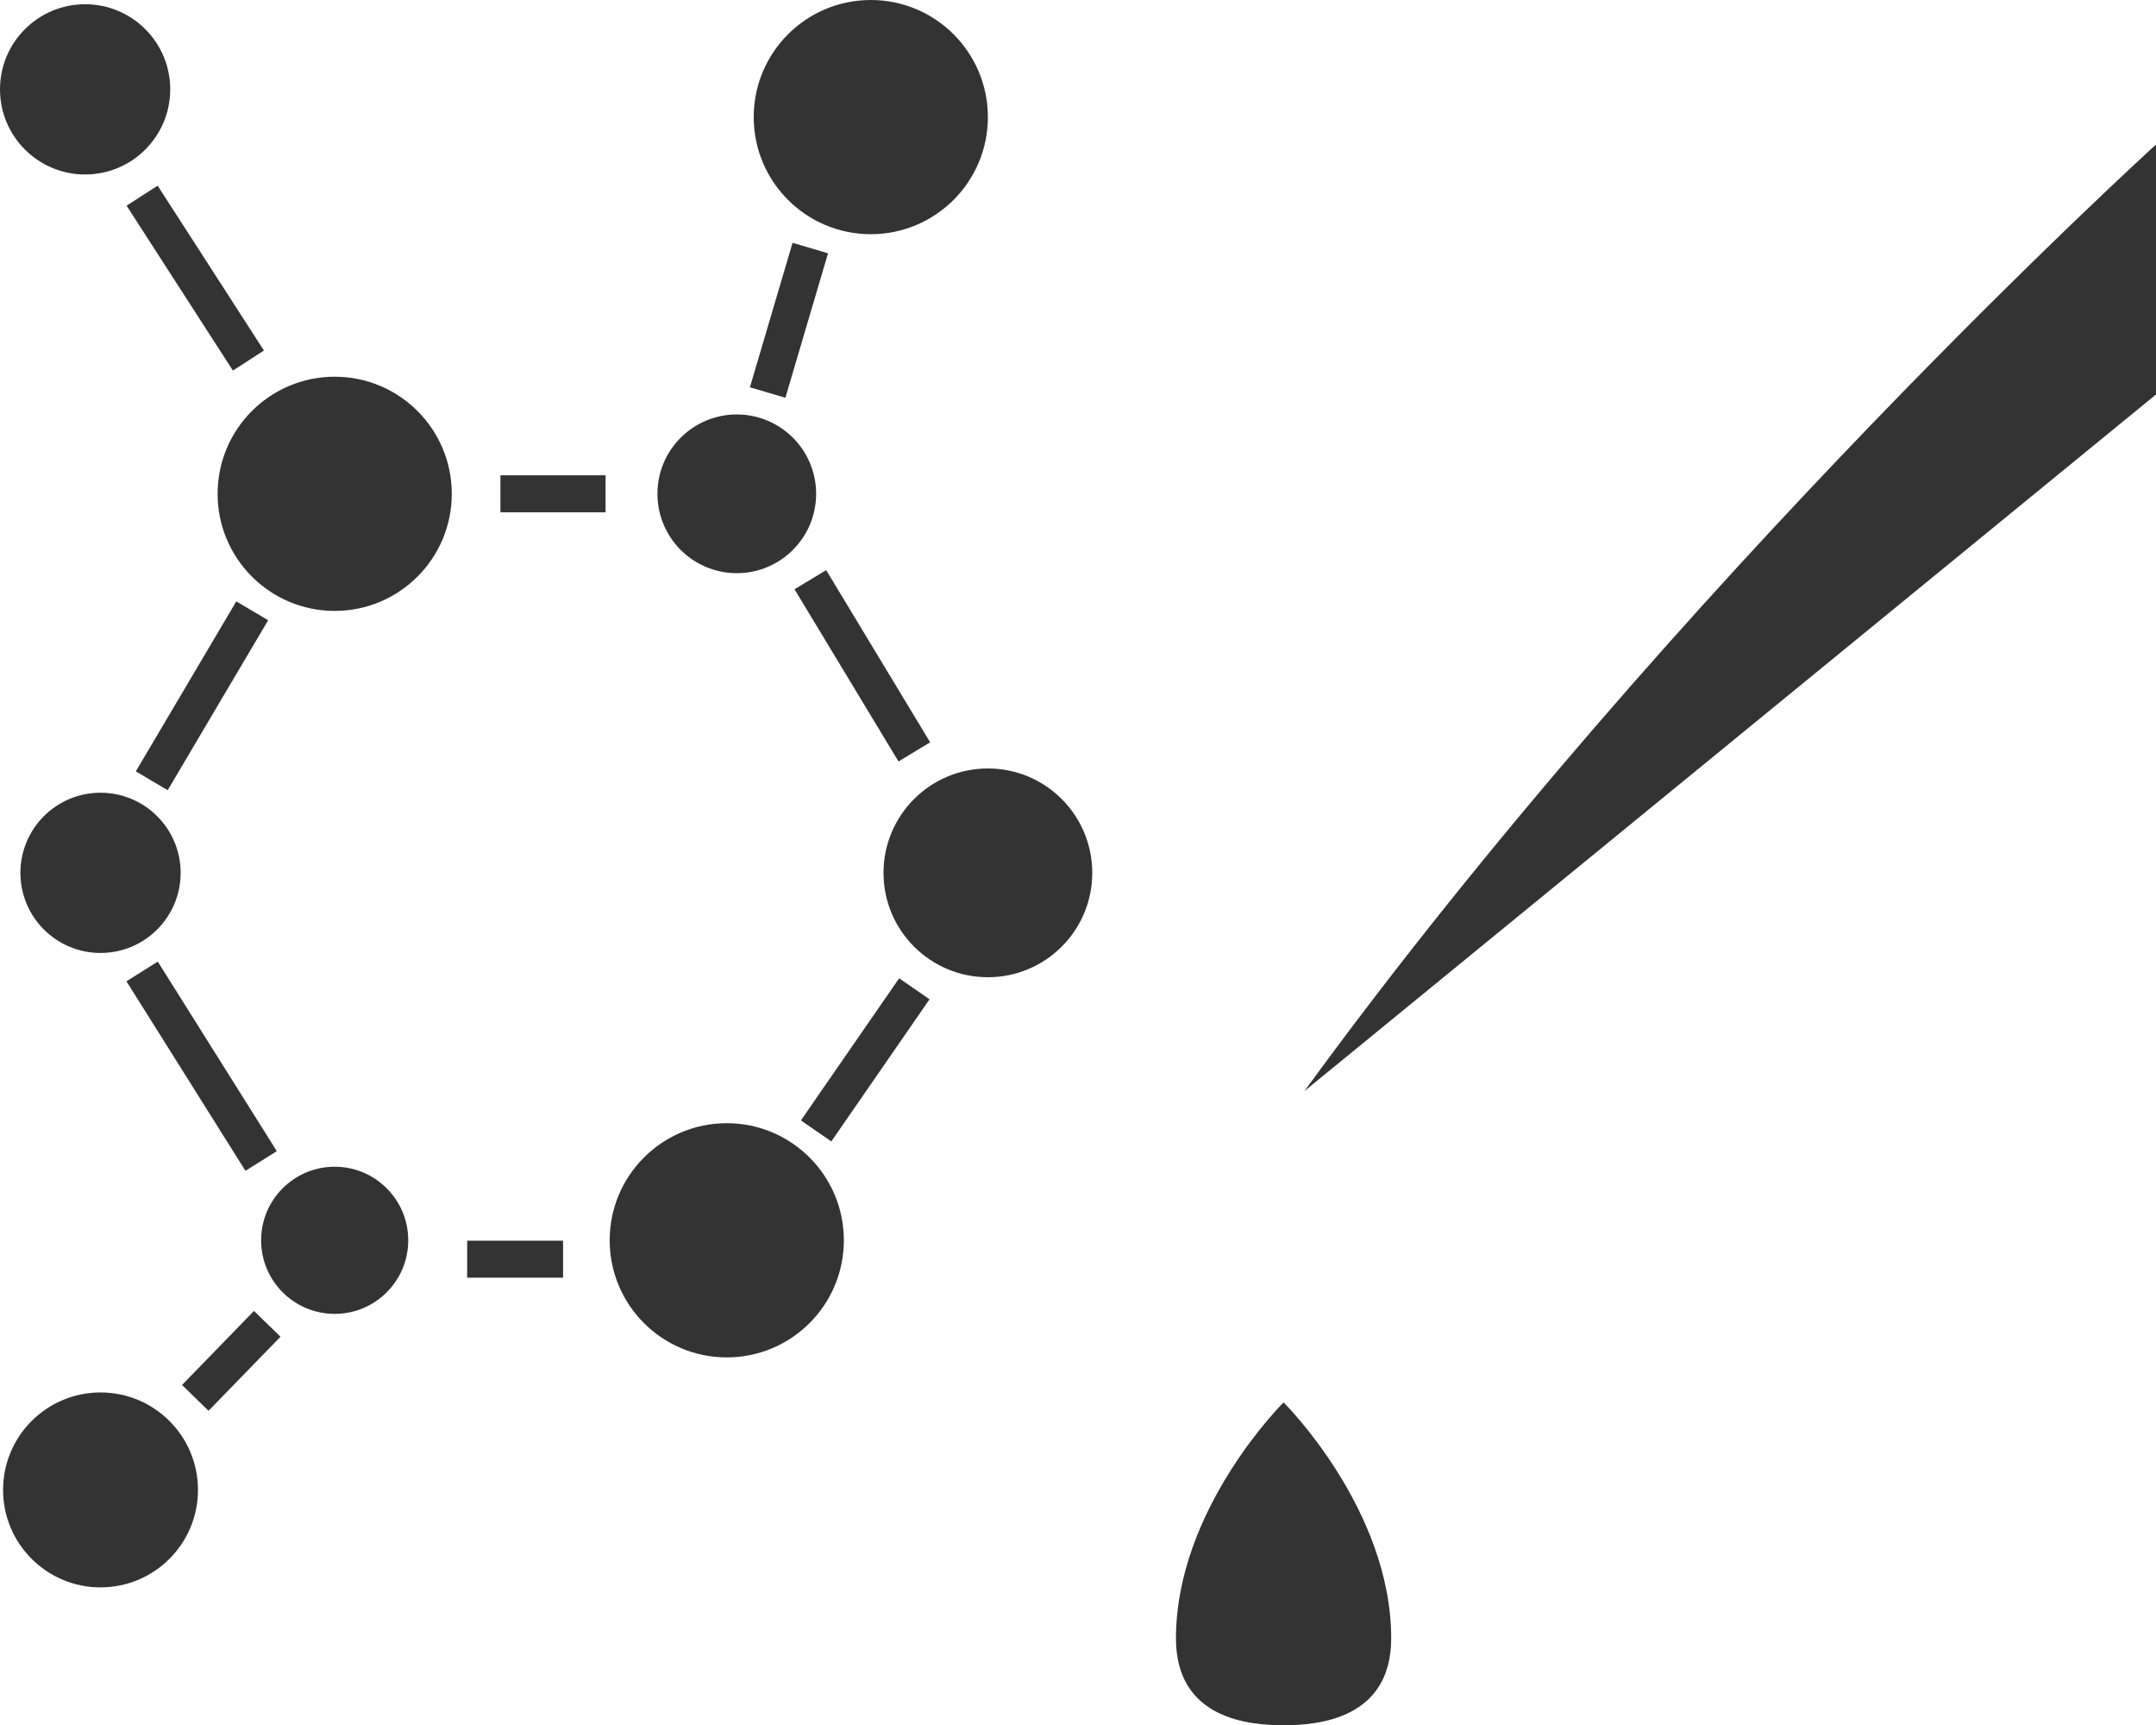 <svg data-name="Grupo 67" xmlns="http://www.w3.org/2000/svg" width="121.11" height="96.901"><g data-name="Grupo 66" fill="#333"><circle data-name="Elipse 18" cx="4.781" cy="4.781" transform="translate(0 .238)" r="4.781"/><circle data-name="Elipse 19" cx="6.577" cy="6.577" transform="translate(42.339)" r="6.577"/><circle data-name="Elipse 20" cx="6.577" cy="6.577" transform="translate(12.224 21.159)" r="6.577"/><circle data-name="Elipse 21" cx="4.457" cy="4.457" transform="translate(36.931 23.279)" r="4.457"/><circle data-name="Elipse 22" cx="5.863" cy="5.863" transform="translate(49.63 43.162)" r="5.863"/><circle data-name="Elipse 23" cx="4.5" cy="4.5" transform="translate(1.147 44.525)" r="4.5"/><circle data-name="Elipse 24" cx="6.577" cy="6.577" transform="translate(34.248 63.087)" r="6.577"/><circle data-name="Elipse 25" cx="5.474" cy="5.474" transform="translate(.173 78.21)" r="5.474"/><circle data-name="Elipse 26" cx="4.132" cy="4.132" transform="translate(14.668 65.532)" r="4.132"/><path data-name="Retângulo 54" d="M7.111 11.552l1.744-1.124 5.971 9.26-1.744 1.125z"/><path data-name="Retângulo 55" d="M42.125 21.753l2.396-8.115 1.992.589-2.396 8.114z"/><path data-name="Retângulo 56" d="M7.63 43.325l5.643-9.546 1.79 1.058-5.643 9.546z"/><path data-name="Retângulo 57" d="M44.631 33.097l1.778-1.074 5.841 9.67-1.778 1.075z"/><path data-name="Retângulo 58" d="M44.99 62.93l5.518-7.983 1.707 1.18-5.517 7.983z"/><path data-name="Retângulo 59" d="M7.103 55.116l1.76-1.105 6.685 10.645-1.76 1.105z"/><path data-name="Retângulo 60" d="M10.225 77.79l4.042-4.158 1.49 1.448-4.043 4.158z"/><path data-name="Retângulo 61" d="M26.243 69.686h5.387v2.077h-5.387z"/><path data-name="Retângulo 62" d="M28.111 26.697h5.906v2.077h-5.906z"/></g><path data-name="Caminho 188" d="M121.111 8.117S94.202 32.556 73.273 61.284l47.838-39.128z" fill="#333"/><path data-name="Caminho 189" d="M72.103 78.768s-6.045 5.98-6.045 13.259c0 4.55 4.16 4.875 6.045 4.875s6.045-.325 6.045-4.875c0-7.278-6.045-13.259-6.045-13.259z" fill="#333"/></svg>
